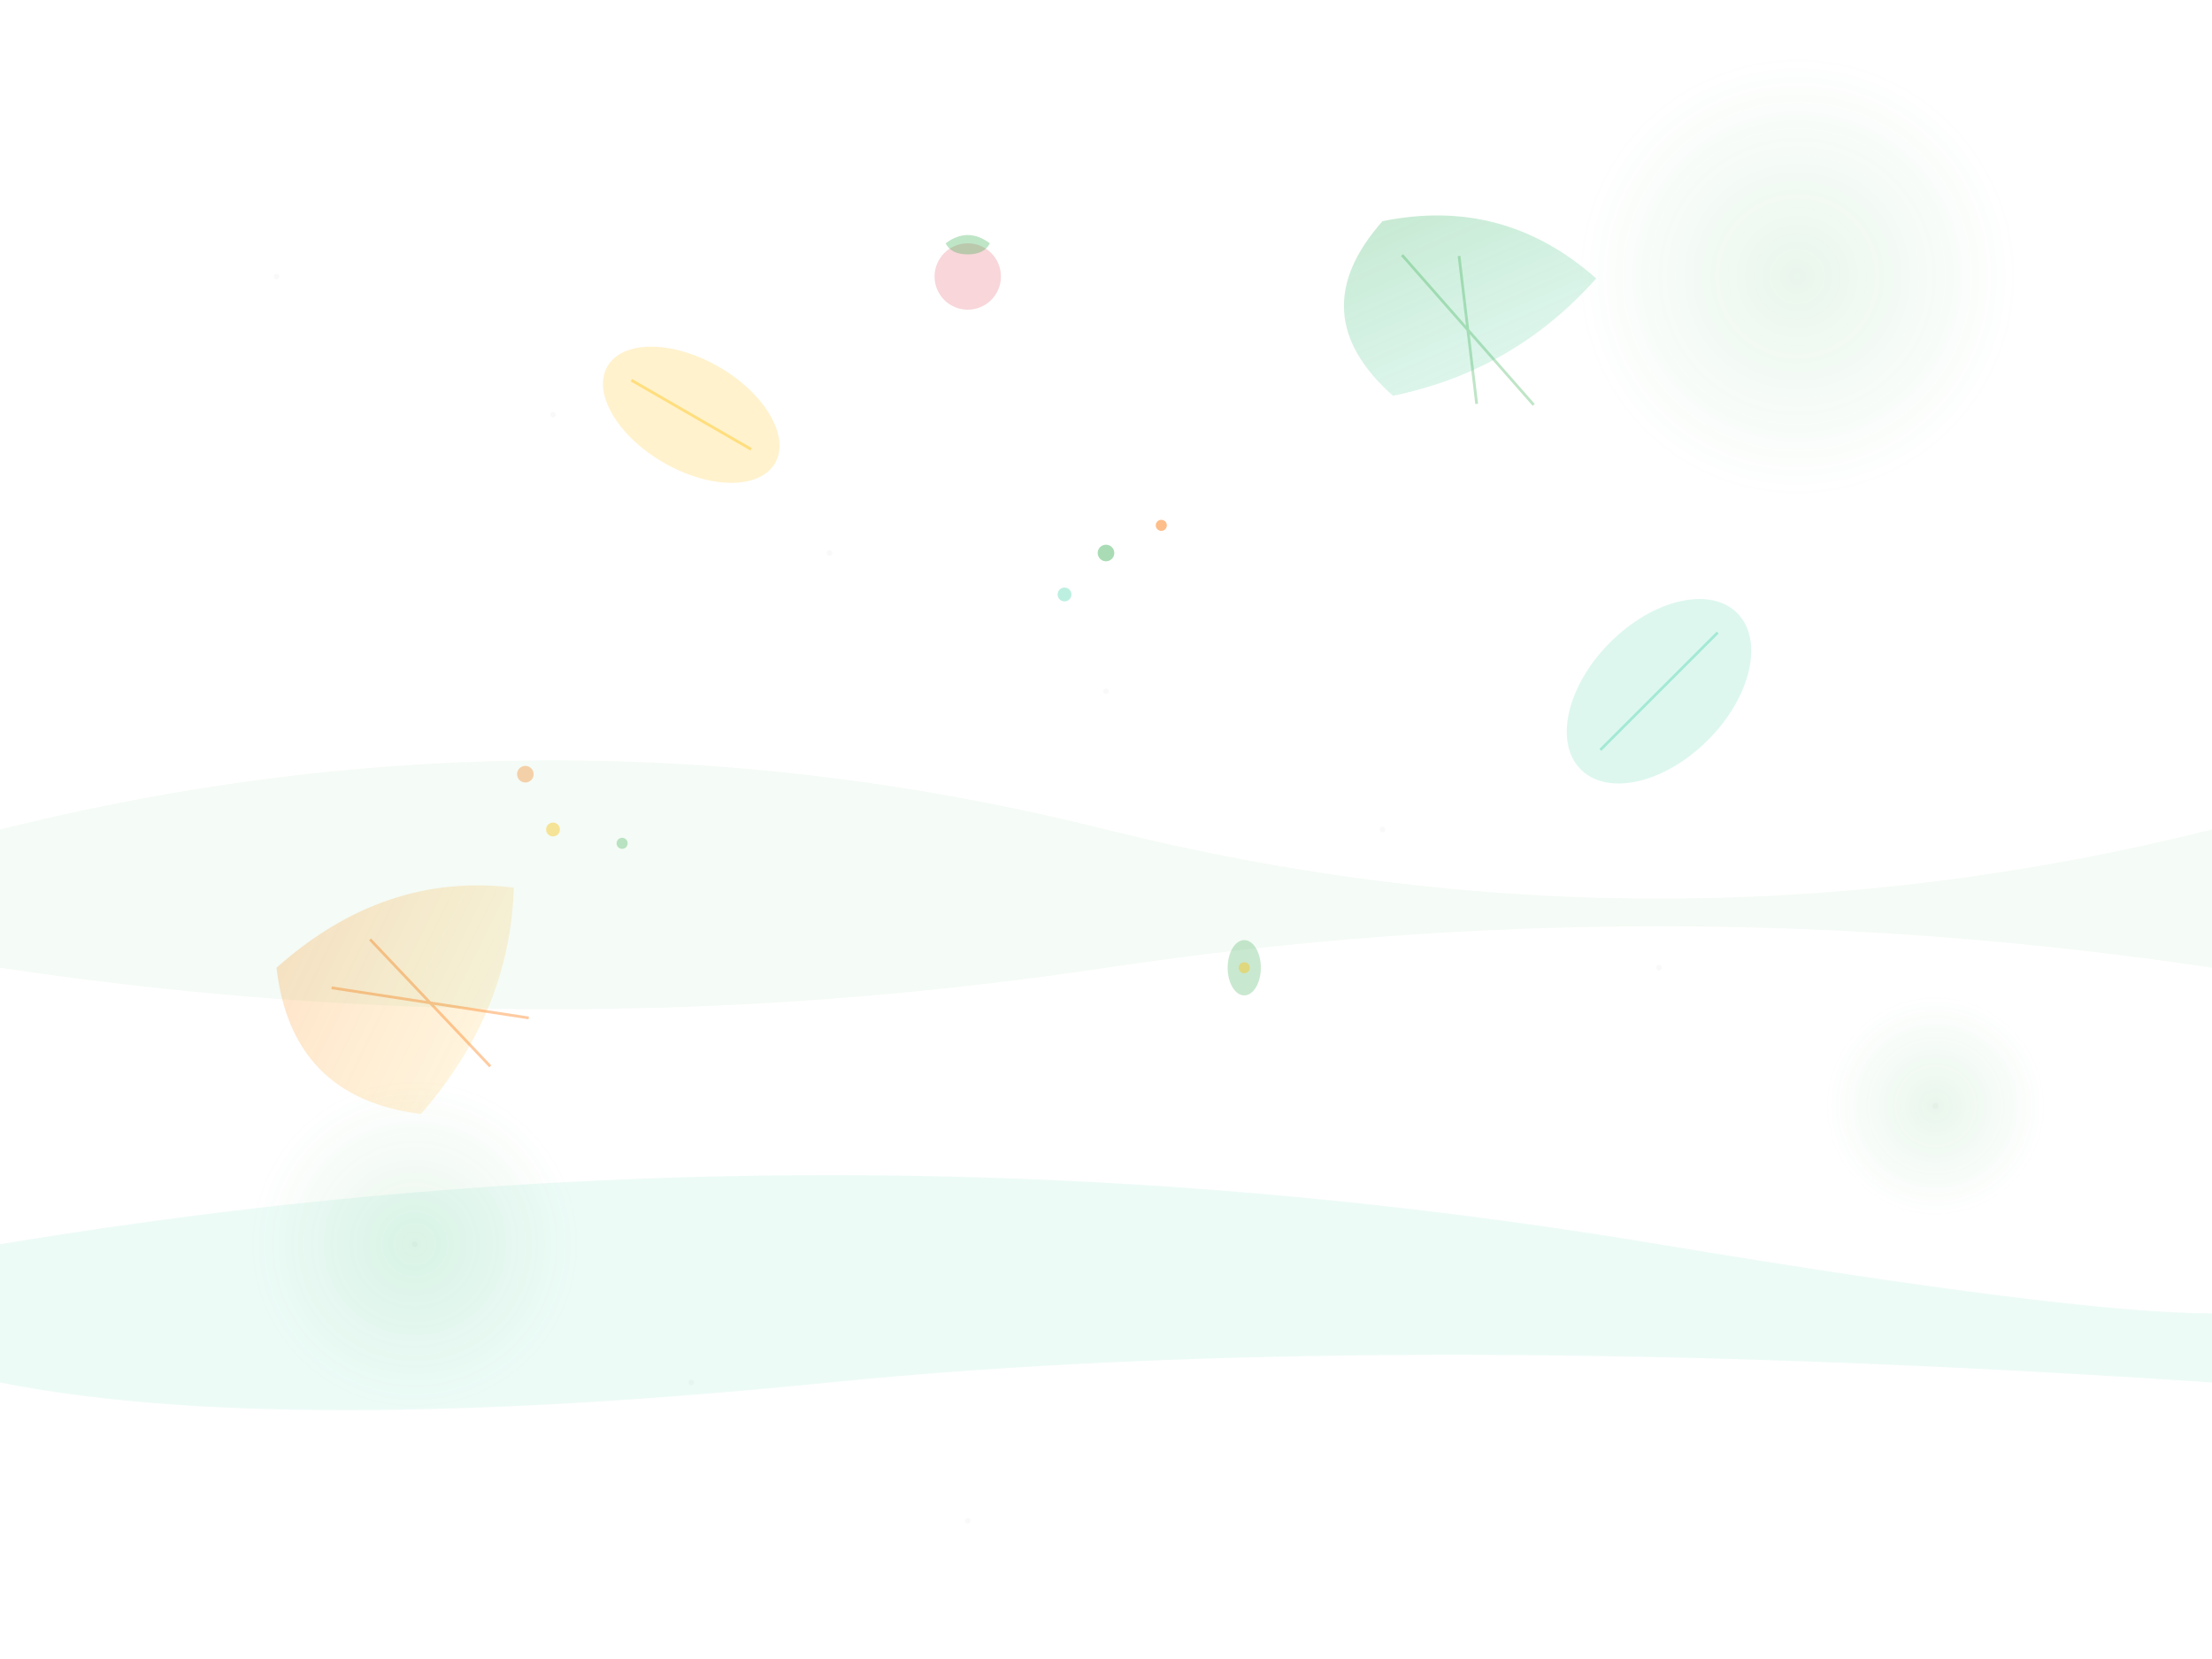 <svg width="800" height="600" viewBox="0 0 800 600" xmlns="http://www.w3.org/2000/svg">
  <defs>
    <!-- Gradients for depth -->
    <linearGradient id="leafGradient1" x1="0%" y1="0%" x2="100%" y2="100%">
      <stop offset="0%" style="stop-color:#28a745;stop-opacity:0.3"/>
      <stop offset="100%" style="stop-color:#20c997;stop-opacity:0.1"/>
    </linearGradient>
    
    <linearGradient id="leafGradient2" x1="0%" y1="0%" x2="100%" y2="100%">
      <stop offset="0%" style="stop-color:#fd7e14;stop-opacity:0.25"/>
      <stop offset="100%" style="stop-color:#ffc107;stop-opacity:0.1"/>
    </linearGradient>
    
    <radialGradient id="circleGradient" cx="50%" cy="50%" r="50%">
      <stop offset="0%" style="stop-color:#28a745;stop-opacity:0.1"/>
      <stop offset="100%" style="stop-color:#28a745;stop-opacity:0"/>
    </radialGradient>
  </defs>
  
  <!-- Background circles for depth -->
  <circle cx="650" cy="100" r="80" fill="url(#circleGradient)"/>
  <circle cx="150" cy="450" r="60" fill="url(#circleGradient)"/>
  <circle cx="700" cy="400" r="40" fill="url(#circleGradient)"/>
  
  <!-- Large decorative leaves -->
  <g transform="translate(500, 80) rotate(15)">
    <path d="M0 0Q40 -20 80 0Q60 40 20 60Q-20 40 0 0Z" fill="url(#leafGradient1)"/>
    <path d="M10 10L70 50M30 5L50 55" stroke="#28a745" stroke-width="1" opacity="0.3"/>
  </g>
  
  <g transform="translate(100, 350) rotate(-25)">
    <path d="M0 0Q50 -15 90 10Q70 50 25 70Q-15 45 0 0Z" fill="url(#leafGradient2)"/>
    <path d="M15 15L75 55M35 5L55 65" stroke="#fd7e14" stroke-width="1" opacity="0.4"/>
  </g>
  
  <!-- Medium leaves scattered -->
  <g transform="translate(600, 250) rotate(45)">
    <ellipse cx="0" cy="0" rx="25" ry="40" fill="#20c997" opacity="0.15"/>
    <line x1="0" y1="-30" x2="0" y2="30" stroke="#20c997" stroke-width="1" opacity="0.3"/>
  </g>
  
  <g transform="translate(250, 150) rotate(-60)">
    <ellipse cx="0" cy="0" rx="20" ry="35" fill="#ffc107" opacity="0.2"/>
    <line x1="0" y1="-25" x2="0" y2="25" stroke="#ffc107" stroke-width="1" opacity="0.4"/>
  </g>
  
  <!-- Small decorative elements -->
  <g transform="translate(400, 200)">
    <circle cx="0" cy="0" r="3" fill="#28a745" opacity="0.4"/>
    <circle cx="20" cy="-10" r="2" fill="#fd7e14" opacity="0.5"/>
    <circle cx="-15" cy="15" r="2.5" fill="#20c997" opacity="0.3"/>
  </g>
  
  <g transform="translate(200, 300)">
    <circle cx="0" cy="0" r="2.5" fill="#ffc107" opacity="0.4"/>
    <circle cx="25" cy="5" r="2" fill="#28a745" opacity="0.3"/>
    <circle cx="-10" cy="-20" r="3" fill="#fd7e14" opacity="0.35"/>
  </g>
  
  <!-- Flowing organic shapes -->
  <path d="M0 300Q200 250 400 300T800 300L800 350Q600 320 400 350T0 350Z" 
        fill="#28a745" opacity="0.05"/>
  
  <path d="M0 450Q300 400 600 450T800 450L800 500Q500 480 300 500T0 500Z" 
        fill="#20c997" opacity="0.08"/>
  
  <!-- Abstract food elements -->
  <g transform="translate(350, 100)">
    <!-- Stylized tomato -->
    <circle cx="0" cy="0" r="12" fill="#dc3545" opacity="0.2"/>
    <path d="M-8 -12Q0 -18 8 -12Q6 -8 0 -8Q-6 -8 -8 -12Z" fill="#28a745" opacity="0.3"/>
  </g>
  
  <g transform="translate(450, 350)">
    <!-- Stylized olive -->
    <ellipse cx="0" cy="0" rx="6" ry="10" fill="#28a745" opacity="0.25"/>
    <circle cx="0" cy="0" r="2" fill="#ffc107" opacity="0.4"/>
  </g>
  
  <!-- Subtle texture overlay -->
  <g opacity="0.03">
    <circle cx="100" cy="100" r="1" fill="#333"/>
    <circle cx="200" cy="150" r="1" fill="#333"/>
    <circle cx="300" cy="200" r="1" fill="#333"/>
    <circle cx="400" cy="250" r="1" fill="#333"/>
    <circle cx="500" cy="300" r="1" fill="#333"/>
    <circle cx="600" cy="350" r="1" fill="#333"/>
    <circle cx="700" cy="400" r="1" fill="#333"/>
    <circle cx="150" cy="450" r="1" fill="#333"/>
    <circle cx="250" cy="500" r="1" fill="#333"/>
    <circle cx="350" cy="550" r="1" fill="#333"/>
  </g>
</svg>
